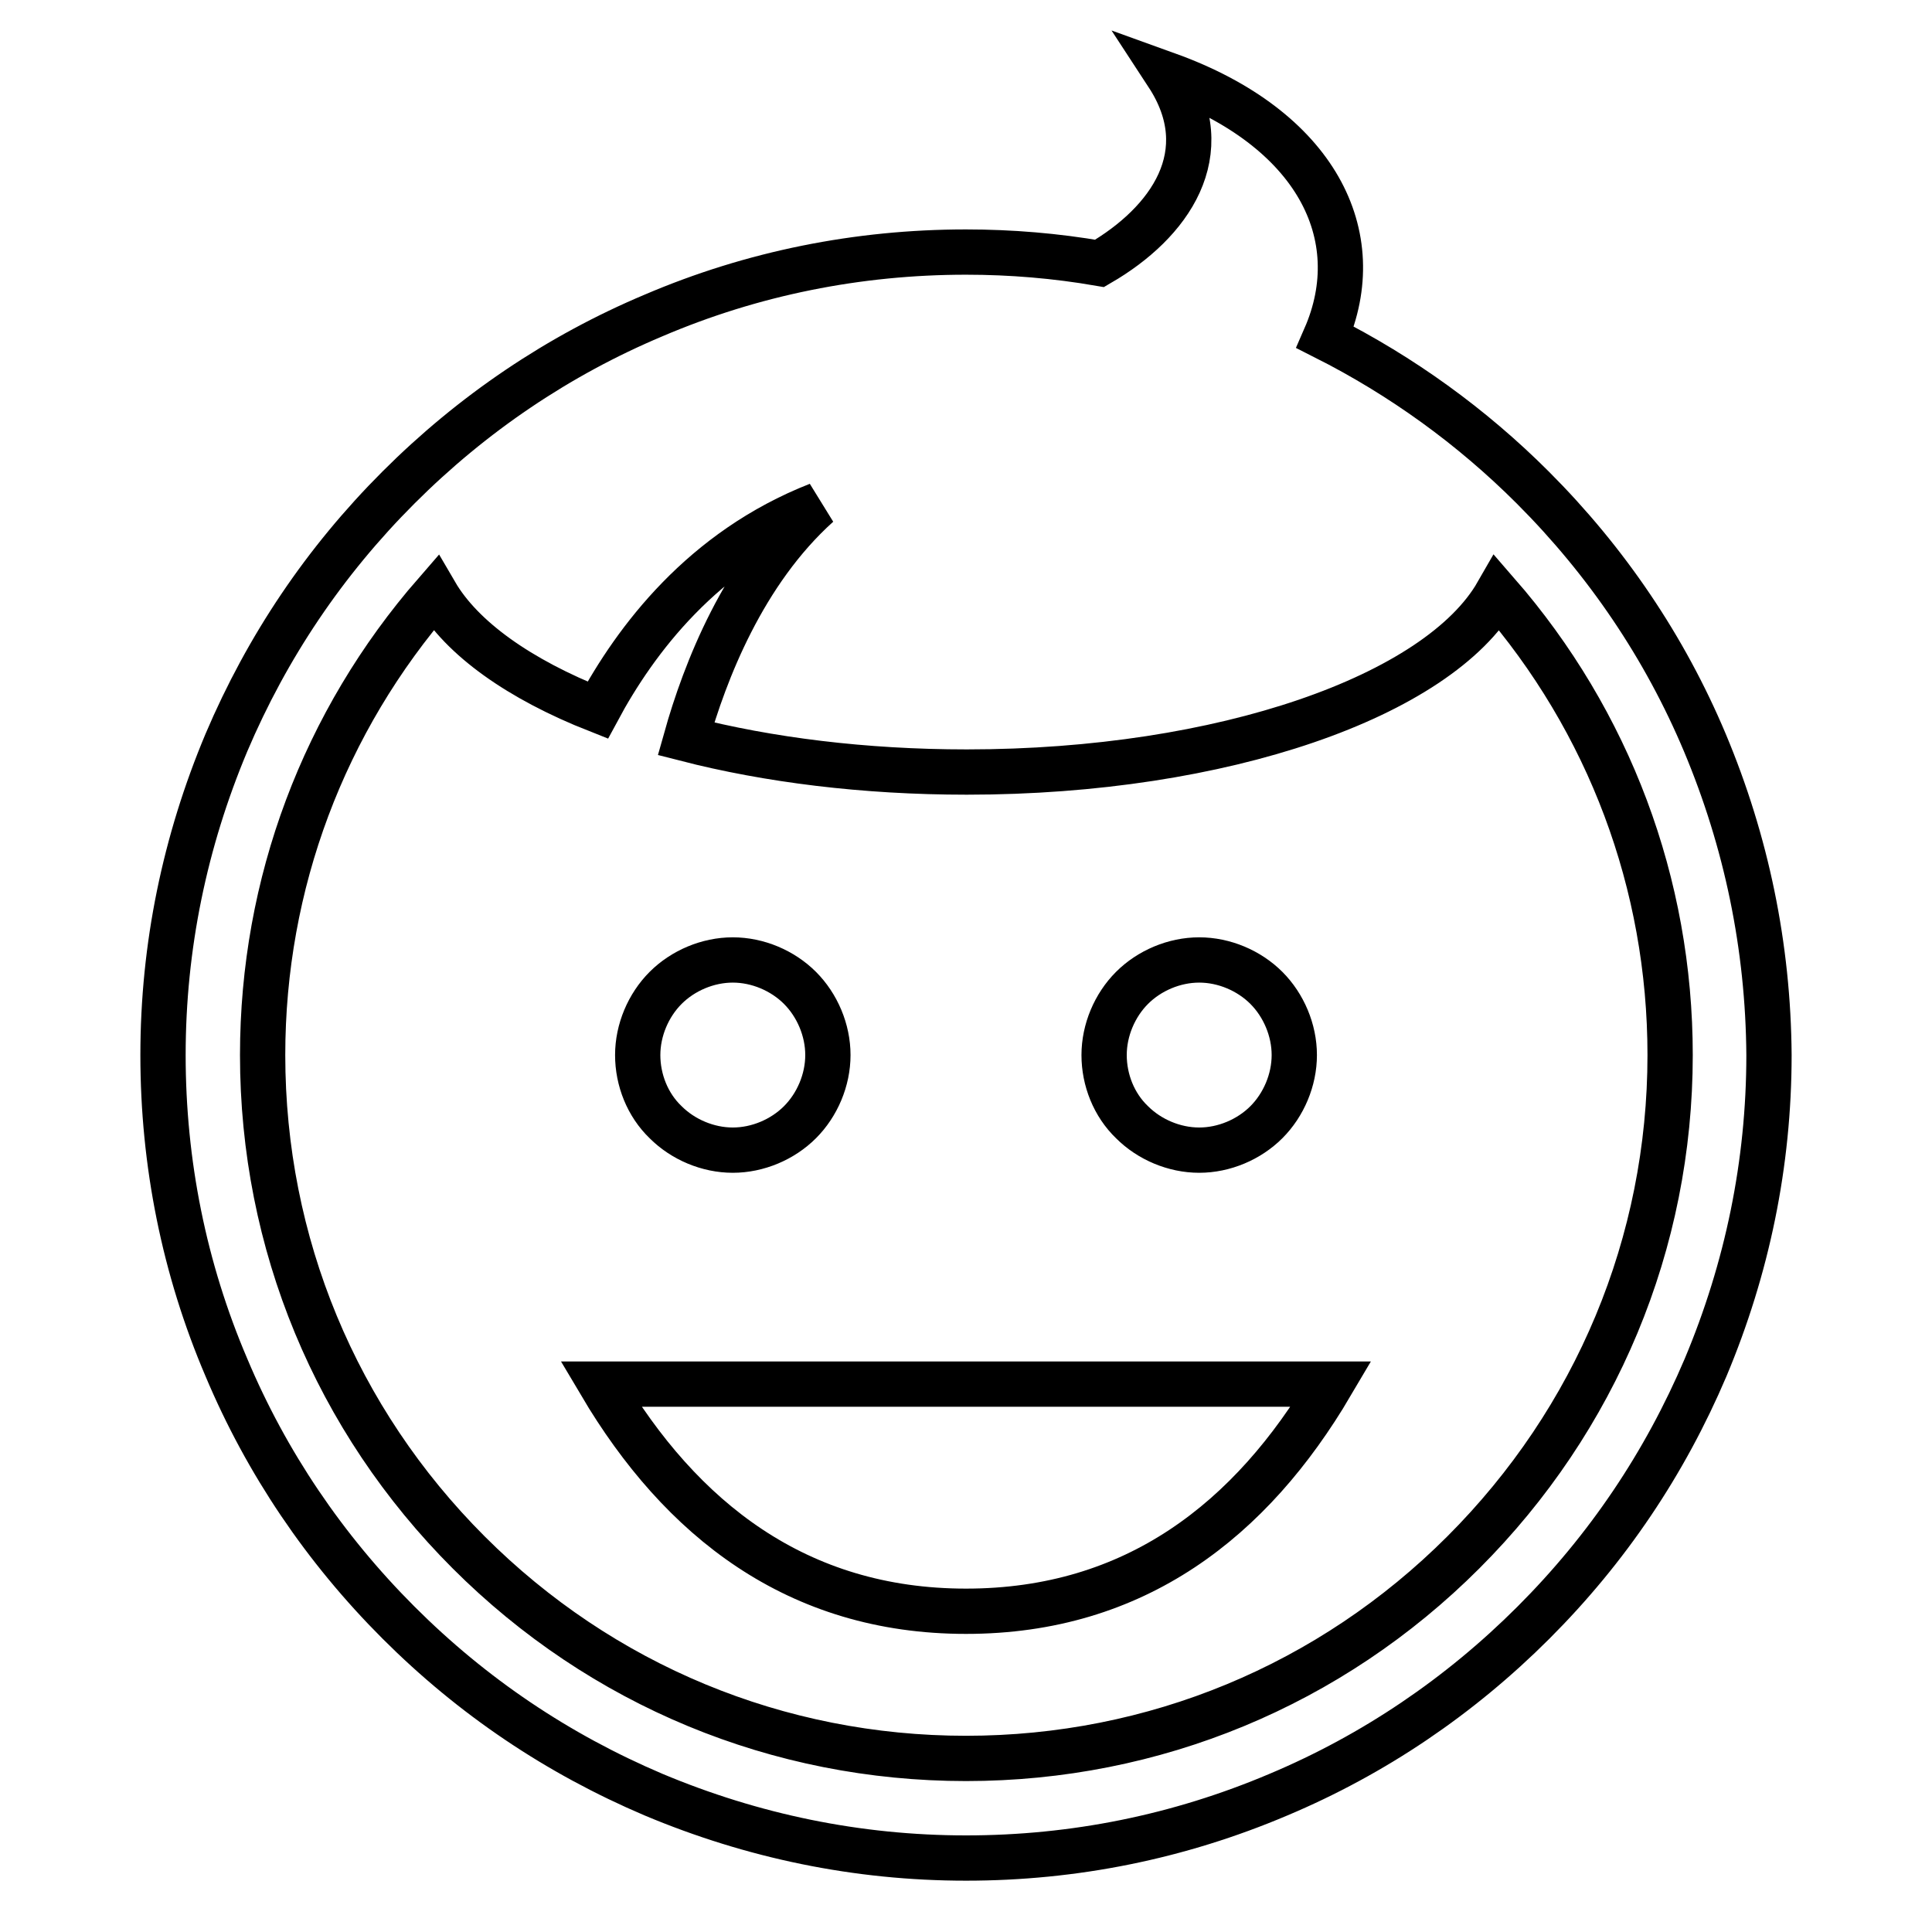 <?xml version="1.0" encoding="utf-8"?>
<!-- Svg Vector Icons : http://www.onlinewebfonts.com/icon -->
<!DOCTYPE svg PUBLIC "-//W3C//DTD SVG 1.1//EN" "http://www.w3.org/Graphics/SVG/1.1/DTD/svg11.dtd">
<svg version="1.1" xmlns="http://www.w3.org/2000/svg" xmlns:xlink="http://www.w3.org/1999/xlink" x="0px" y="0px" viewBox="0 0 256 256" enable-background="new 0 0 256 256" xml:space="preserve">
<g><g><path stroke-width="6" fill-opacity="0" stroke="#000000"  d="M225.9,98.4c-5.3-12.6-13-24-22.8-33.8c-8.1-8.1-17.4-14.8-27.5-19.9c5.9-13.5-1.2-27.7-20.9-34.8c6.8,10.4,0.3,19.6-9,25c-5.8-1-11.7-1.5-17.7-1.5c-14.3,0-28.3,2.8-41.4,8.4c-12.6,5.3-24,13-33.8,22.8c-9.8,9.8-17.4,21.1-22.8,33.8c-5.5,13.1-8.4,27-8.4,41.4c0,14.3,2.8,28.3,8.4,41.4c5.3,12.6,13,24,22.8,33.8c9.8,9.8,21.1,17.4,33.8,22.8c13.1,5.5,27,8.4,41.4,8.4c14.3,0,28.2-2.8,41.4-8.4c12.6-5.3,24-13,33.8-22.8s17.4-21.1,22.8-33.8c5.5-13.1,8.4-27,8.4-41.4C234.3,125.4,231.4,111.5,225.9,98.4L225.9,98.4z M193.9,205.7c-17.6,17.6-41,27.3-65.9,27.3c-24.9,0-48.3-9.7-65.9-27.3c-17.6-17.6-27.3-41-27.3-65.9c0-22.7,8.1-44.2,22.9-61.2c3.5,6,11.1,11.4,21.5,15.5c5-9.3,13.9-21.2,29.2-27.2c-9.9,8.9-15,22.1-17.5,31c10.9,2.8,23.6,4.4,37.2,4.4c34,0,62.5-10.1,70.3-23.7c14.8,17,22.9,38.5,22.9,61.2C221.3,164.7,211.5,188.1,193.9,205.7L193.9,205.7z M84.5,139.8c0-3.3,1.4-6.6,3.7-8.9c2.3-2.3,5.6-3.7,8.9-3.7c3.3,0,6.6,1.4,8.9,3.7c2.3,2.3,3.7,5.6,3.7,8.9c0,3.3-1.4,6.6-3.7,8.9c-2.3,2.3-5.6,3.7-8.9,3.7c-3.3,0-6.6-1.4-8.9-3.7C85.8,146.4,84.5,143.1,84.5,139.8L84.5,139.8z M146.3,139.8c0-3.3,1.4-6.6,3.7-8.9c2.3-2.3,5.6-3.7,8.9-3.7c3.3,0,6.6,1.4,8.9,3.7s3.7,5.6,3.7,8.9c0,3.3-1.4,6.6-3.7,8.9c-2.3,2.3-5.6,3.7-8.9,3.7c-3.3,0-6.6-1.4-8.9-3.7C147.6,146.4,146.3,143.1,146.3,139.8L146.3,139.8z M128,213.5c22.4,0,37.8-12.1,48.4-30.1H79.6C90.2,201.3,105.6,213.5,128,213.5L128,213.5z"/></g></g>
</svg>